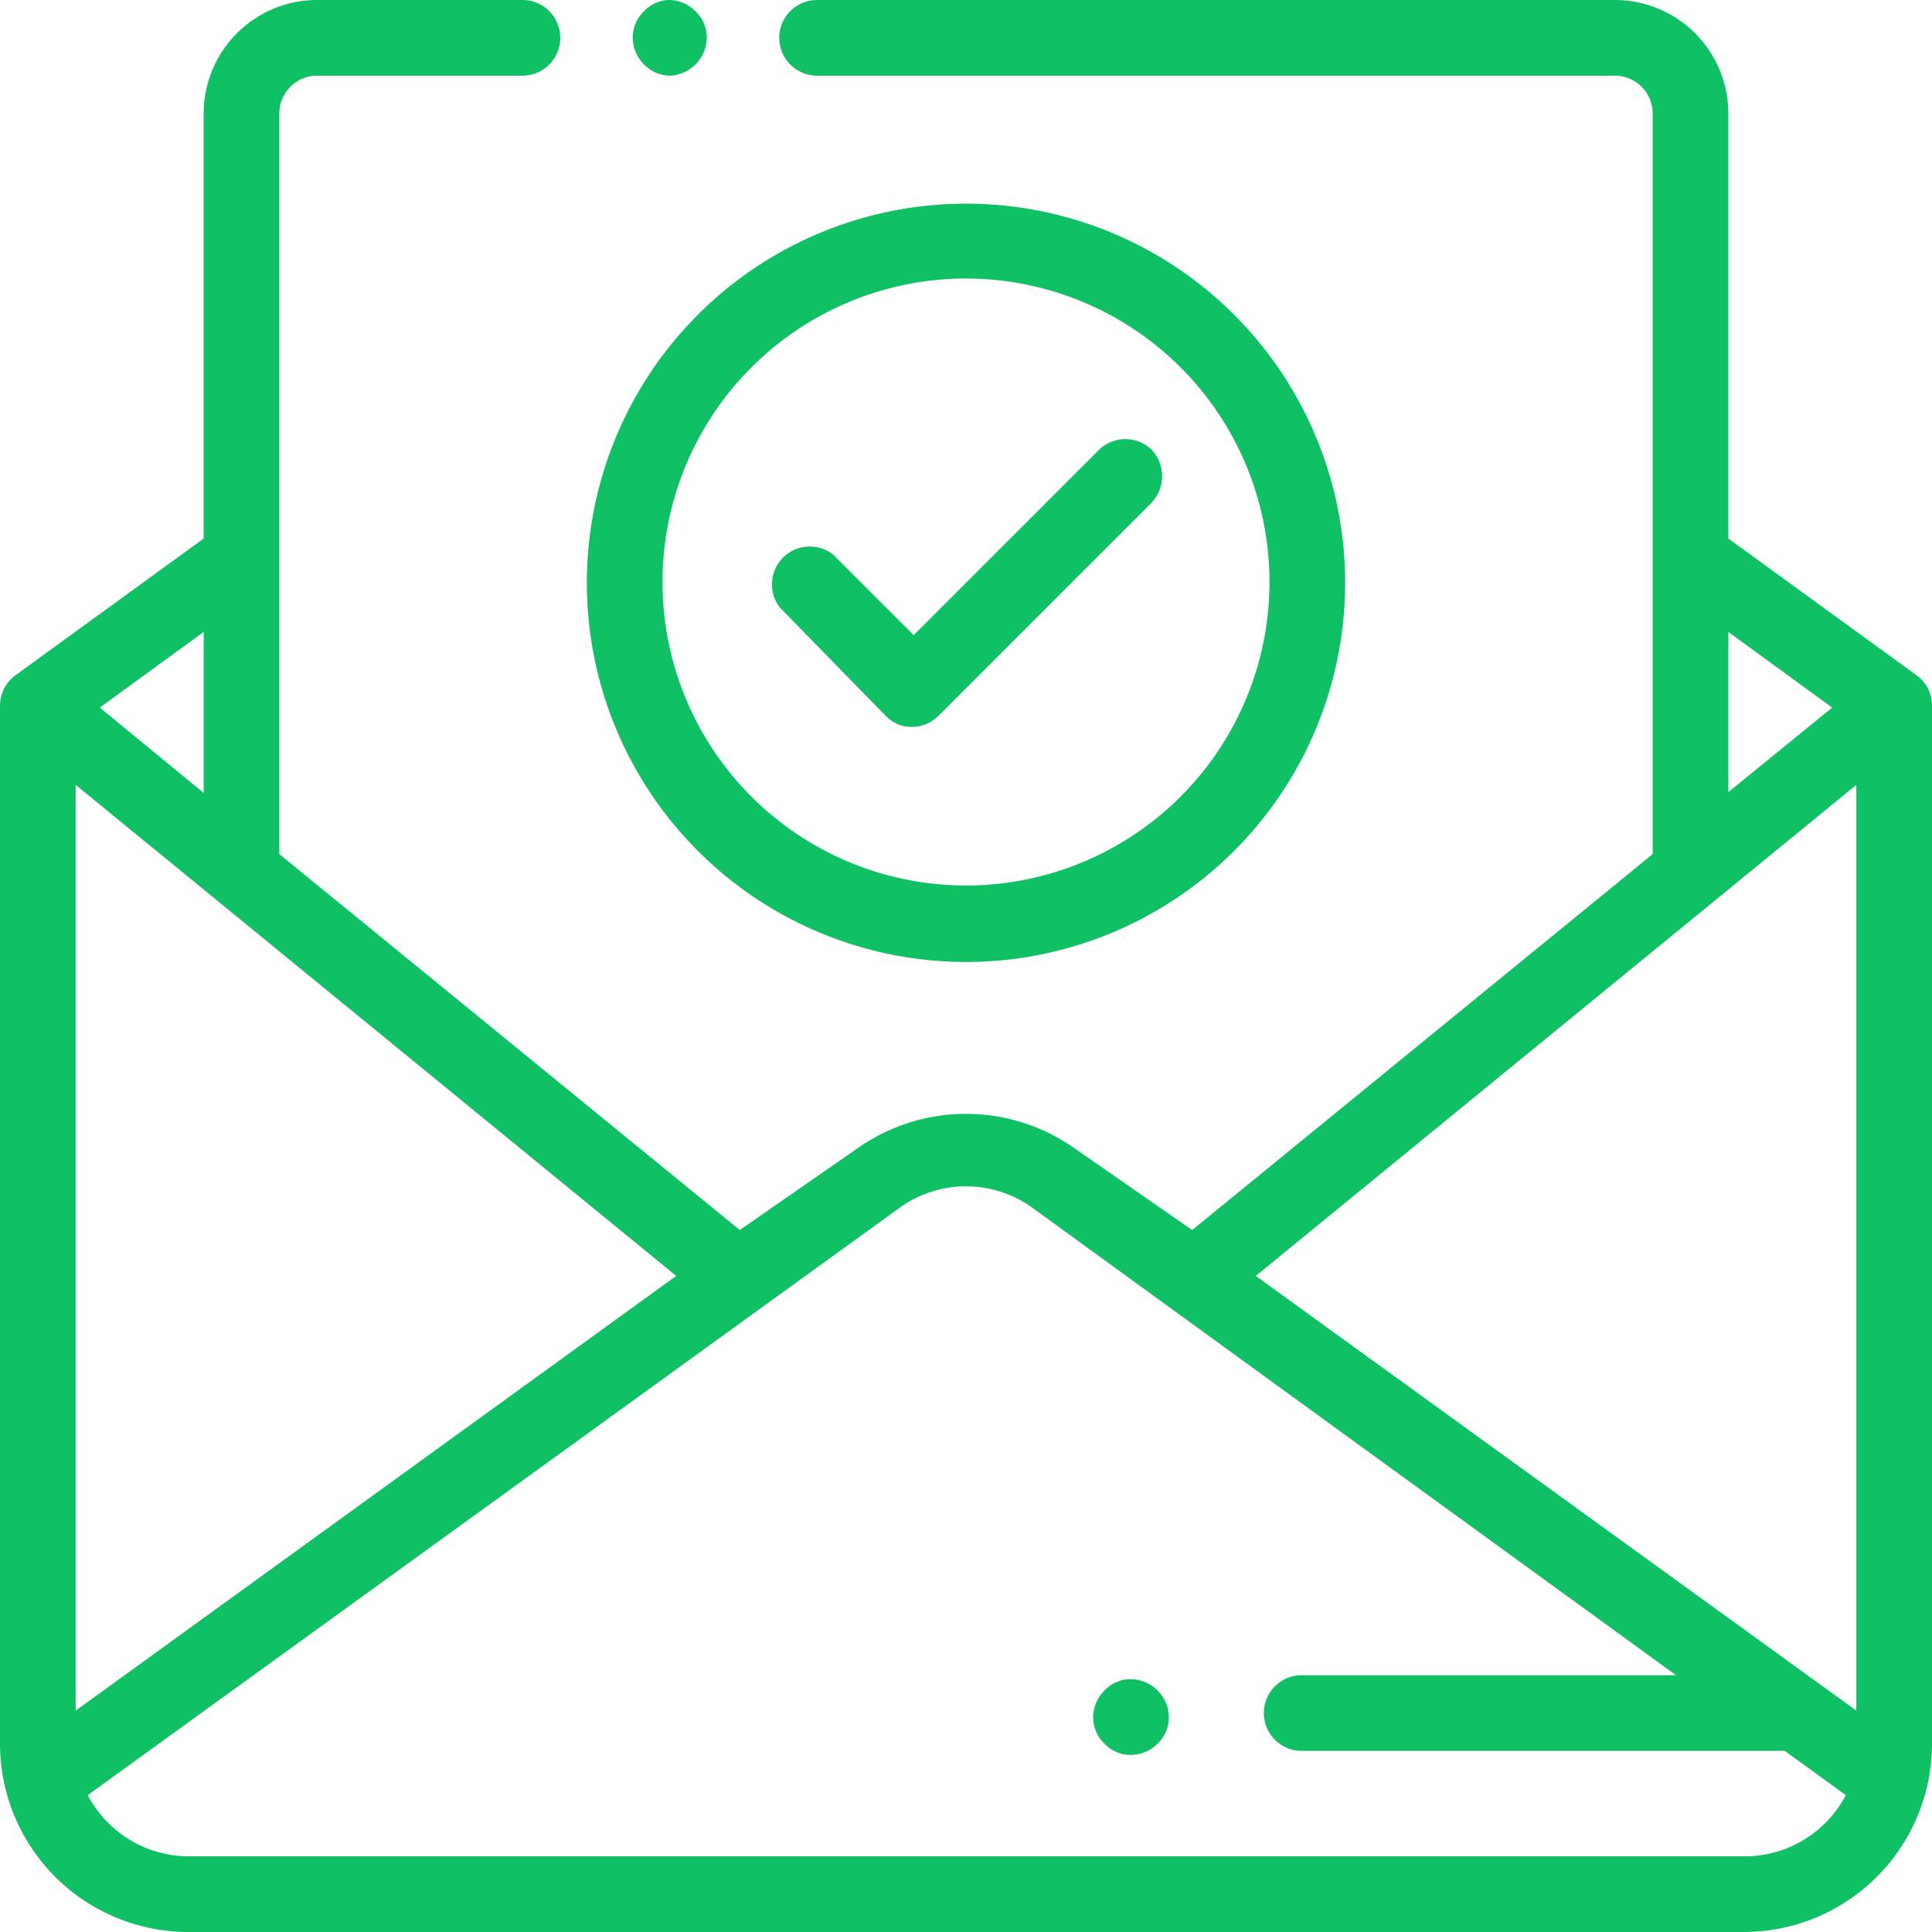 <svg xmlns="http://www.w3.org/2000/svg" viewBox="0 0 24 24"><defs><style>.cls-1{fill:#10c064;}</style></defs><title>Asset 4</title><g id="Layer_2" data-name="Layer 2"><g id="Layer_1-2" data-name="Layer 1"><path class="cls-1" d="M8.64.14A.47.47,0,0,0,8.31,0,.44.44,0,0,0,8,.14a.45.45,0,0,0-.14.33A.47.47,0,0,0,8,.8a.45.45,0,0,0,.33.14A.48.48,0,0,0,8.78.47.45.45,0,0,0,8.64.14Z"/><path class="cls-1" d="M24,8.74a.46.46,0,0,0-.19-.35l-2.34-1.7V1.41A1.41,1.41,0,0,0,20.06,0H10.15a.47.47,0,1,0,0,.94h9.91a.47.47,0,0,1,.47.47v9.2l-5.72,4.67-1.44-1a2.34,2.34,0,0,0-2.74,0l-1.44,1L3.47,10.61V1.41A.47.47,0,0,1,3.94.94H6.49a.47.47,0,0,0,0-.94H3.94A1.41,1.41,0,0,0,2.53,1.41V6.69L.19,8.39h0A.47.47,0,0,0,0,8.77V21.66A2.34,2.34,0,0,0,2.34,24H21.66A2.34,2.34,0,0,0,24,21.66V8.74Zm-2.53-.89,1.29.94L21.47,9.84Zm-18.94,0v2L1.24,8.79ZM.94,9.75l7.46,6.1L.94,21.25ZM21.66,23.06H2.34a1.42,1.42,0,0,1-1.25-.76L11.18,15a1.41,1.41,0,0,1,1.64,0l8,5.81H16.17a.47.47,0,0,0,0,.94h6l.76.55A1.42,1.42,0,0,1,21.66,23.06Zm1.4-1.81-7.46-5.4,7.46-6.1Z"/><path class="cls-1" d="M14.31,5.59a.47.47,0,0,0-.66,0l-2.3,2.3-1-1a.47.47,0,0,0-.66.66L11,8.89a.44.44,0,0,0,.33.14.47.47,0,0,0,.33-.14l2.63-2.63A.48.48,0,0,0,14.31,5.59Z"/><path class="cls-1" d="M12,2.53a4.71,4.71,0,1,0,4.71,4.71A4.71,4.71,0,0,0,12,2.53ZM12,11a3.77,3.77,0,1,1,3.77-3.77A3.77,3.77,0,0,1,12,11Z"/><path class="cls-1" d="M14.38,21a.47.47,0,0,0-.33-.14.44.44,0,0,0-.33.14.47.47,0,0,0-.14.33.45.45,0,0,0,.14.33.44.44,0,0,0,.33.14.47.47,0,0,0,.33-.14.45.45,0,0,0,.14-.33A.47.47,0,0,0,14.38,21Z"/></g></g></svg>